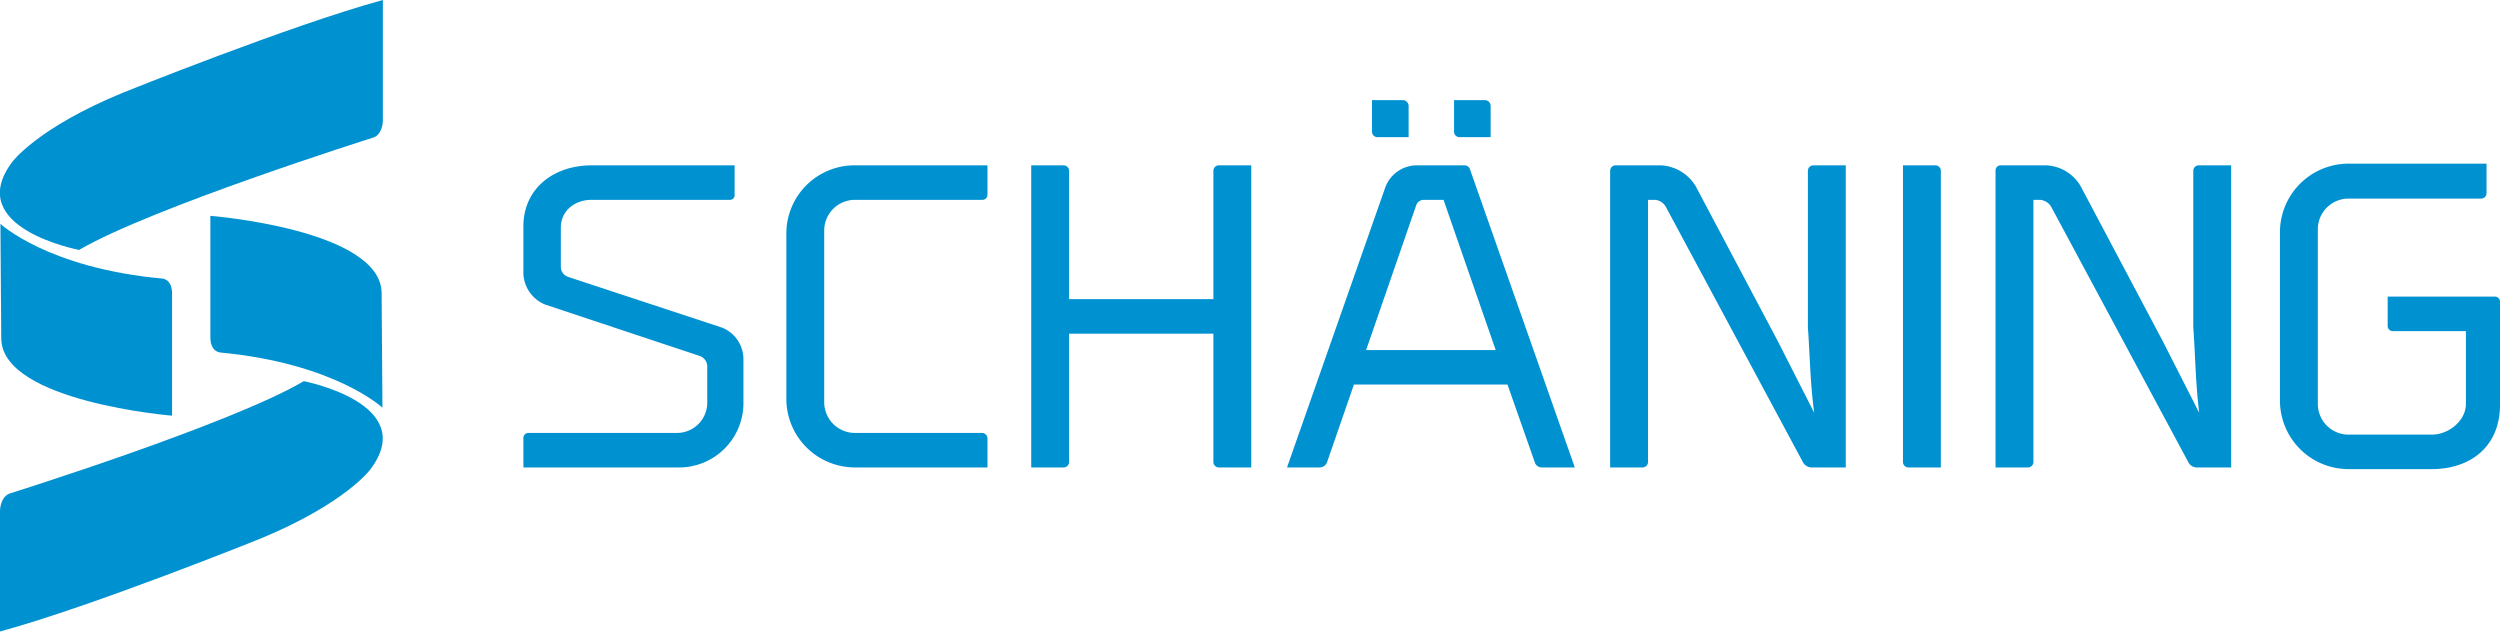 <?xml version="1.0" encoding="UTF-8"?>
<svg xmlns="http://www.w3.org/2000/svg" viewBox="0 0 594.2 150.1">
  <title>Asset 1</title>
  <g id="Layer_2" data-name="Layer 2">
    <g id="Layer_1-2" data-name="Layer 1">
      <path d="M161,102.9a7.2,7.2,0,0,0,7.1-7.3V86.9a2.7,2.7,0,0,0-1.8-2.3L129.6,72.4a8.3,8.3,0,0,1-5.2-7.3V53.8c0-9,7.2-14.5,16.2-14.5h34v7a1.1,1.1,0,0,1-1.2,1.2H140.6c-4,0-7.3,2.6-7.3,6.6v9.3a2.5,2.5,0,0,0,1.7,2.4l36.7,12.1a8.1,8.1,0,0,1,5,7.4V95.5A15.3,15.3,0,0,1,161,111.1H124.4v-7a1.2,1.2,0,0,1,1.2-1.2Z" style="fill:#0091d1"></path>
      <path d="M186.9,55.6a16.2,16.2,0,0,1,16.2-16.3h31.6v7a1.2,1.2,0,0,1-1.3,1.2H203.1a7.3,7.3,0,0,0-7.2,7.3V95.6a7.3,7.3,0,0,0,7.2,7.3h30.3a1.3,1.3,0,0,1,1.3,1.2v7H203.1a16.3,16.3,0,0,1-16.2-16.2Z" style="fill:#0091d1"></path>
      <path d="M297.4,39.3v71.8h-7.8a1.3,1.3,0,0,1-1.2-1.2V79.3H254.1v30.6a1.3,1.3,0,0,1-1.3,1.2h-7.7V39.3h7.7a1.3,1.3,0,0,1,1.3,1.3V71.1h34.3V40.6a1.3,1.3,0,0,1,1.2-1.3Z" style="fill:#0091d1"></path>
      <path d="M374.3,111.1h-7.8a1.7,1.7,0,0,1-1.7-1.2l-6.5-18.5H321.8l-6.4,18.5a1.9,1.9,0,0,1-1.7,1.2h-7.8l23.3-66.4a8,8,0,0,1,7.5-5.4h11.4a1.4,1.4,0,0,1,1.2.7ZM355.5,83.2,343.1,47.5h-4.7a1.9,1.9,0,0,0-1.8,1.3L324.7,83.2Zm-28-50.6a1.3,1.3,0,0,1-1.4-1.3V23.8h7.4a1.4,1.4,0,0,1,1.3,1.5v7.3Zm19.5,0a1.3,1.3,0,0,1-1.4-1.3V23.8H353a1.4,1.4,0,0,1,1.3,1.5v7.3Z" style="fill:#0091d1"></path>
      <path d="M431.2,98.1c-1-7.5-1-13.5-1.5-20.3V40.6a1.3,1.3,0,0,1,1.3-1.3h7.7v71.8h-8.3a2.5,2.5,0,0,1-1.8-1.1L395.9,49.1a3.2,3.2,0,0,0-2.6-1.6h-1.6v62.4a1.3,1.3,0,0,1-1.2,1.2h-7.8V40.6a1.3,1.3,0,0,1,1.3-1.3h10.9a10.3,10.3,0,0,1,8.1,4.9L422.5,81Z" style="fill:#0091d1"></path>
      <path d="M452.3,109.9V39.3H460a1.3,1.3,0,0,1,1.3,1.3v70.5h-7.8A1.3,1.3,0,0,1,452.3,109.9Z" style="fill:#0091d1"></path>
      <path d="M522.7,98.1c-.9-7.5-.9-13.5-1.4-20.3V40.6a1.3,1.3,0,0,1,1.2-1.3h7.8v71.8H522a2.3,2.3,0,0,1-1.8-1.1L487.5,49.1a3.4,3.4,0,0,0-2.6-1.6h-1.6v62.4a1.3,1.3,0,0,1-1.3,1.2h-7.7V40.6a1.2,1.2,0,0,1,1.2-1.3h10.9a10,10,0,0,1,8.1,4.9L514,81Z" style="fill:#0091d1"></path>
      <path d="M541.9,95.2v-40a16.3,16.3,0,0,1,16.3-16.3H591v7a1.3,1.3,0,0,1-1.4,1.3H558.2a7.3,7.3,0,0,0-7.3,7.2V96a7.3,7.3,0,0,0,7.3,7.3H578c4,0,8.1-3.3,8.1-7.3V78.7H568.7a1.2,1.2,0,0,1-1.2-1.2v-7H593a1.2,1.2,0,0,1,1.2,1.2V96.2c0,10.1-7.2,15.3-16.2,15.3H558.2A16.3,16.3,0,0,1,541.9,95.2Z" style="fill:#0091d1"></path>
      <path d="M91,0V28.7s0,3.5-2.6,4.1c0,0-52.3,16.5-69.6,26.6,0,0-27.7-5.2-15.9-20.9,0,0,5.9-8.1,26.4-16.5C29.3,22,69,6,91,0Z" style="fill:#0091d1"></path>
      <path d="M.1,53.2s11.2,10.5,38.4,13c0,0,2.4,0,2.4,3.6v29S.7,95.5.3,80.6Z" style="fill:#0091d1"></path>
      <path d="M0,150.1V121.4s0-3.5,2.6-4.2c0,0,52.3-16.4,69.6-26.6,0,0,27.7,5.3,15.8,21,0,0-5.9,8.1-26.3,16.5C61.7,128.1,22,144.1,0,150.1Z" style="fill:#0091d1"></path>
      <path d="M90.9,96.9S79.7,86.4,52.5,83.8c0,0-2.5,0-2.5-3.6V51.3s40.3,3.2,40.7,18.2Z" style="fill:#0091d1"></path>
    </g>
  </g>
</svg>

